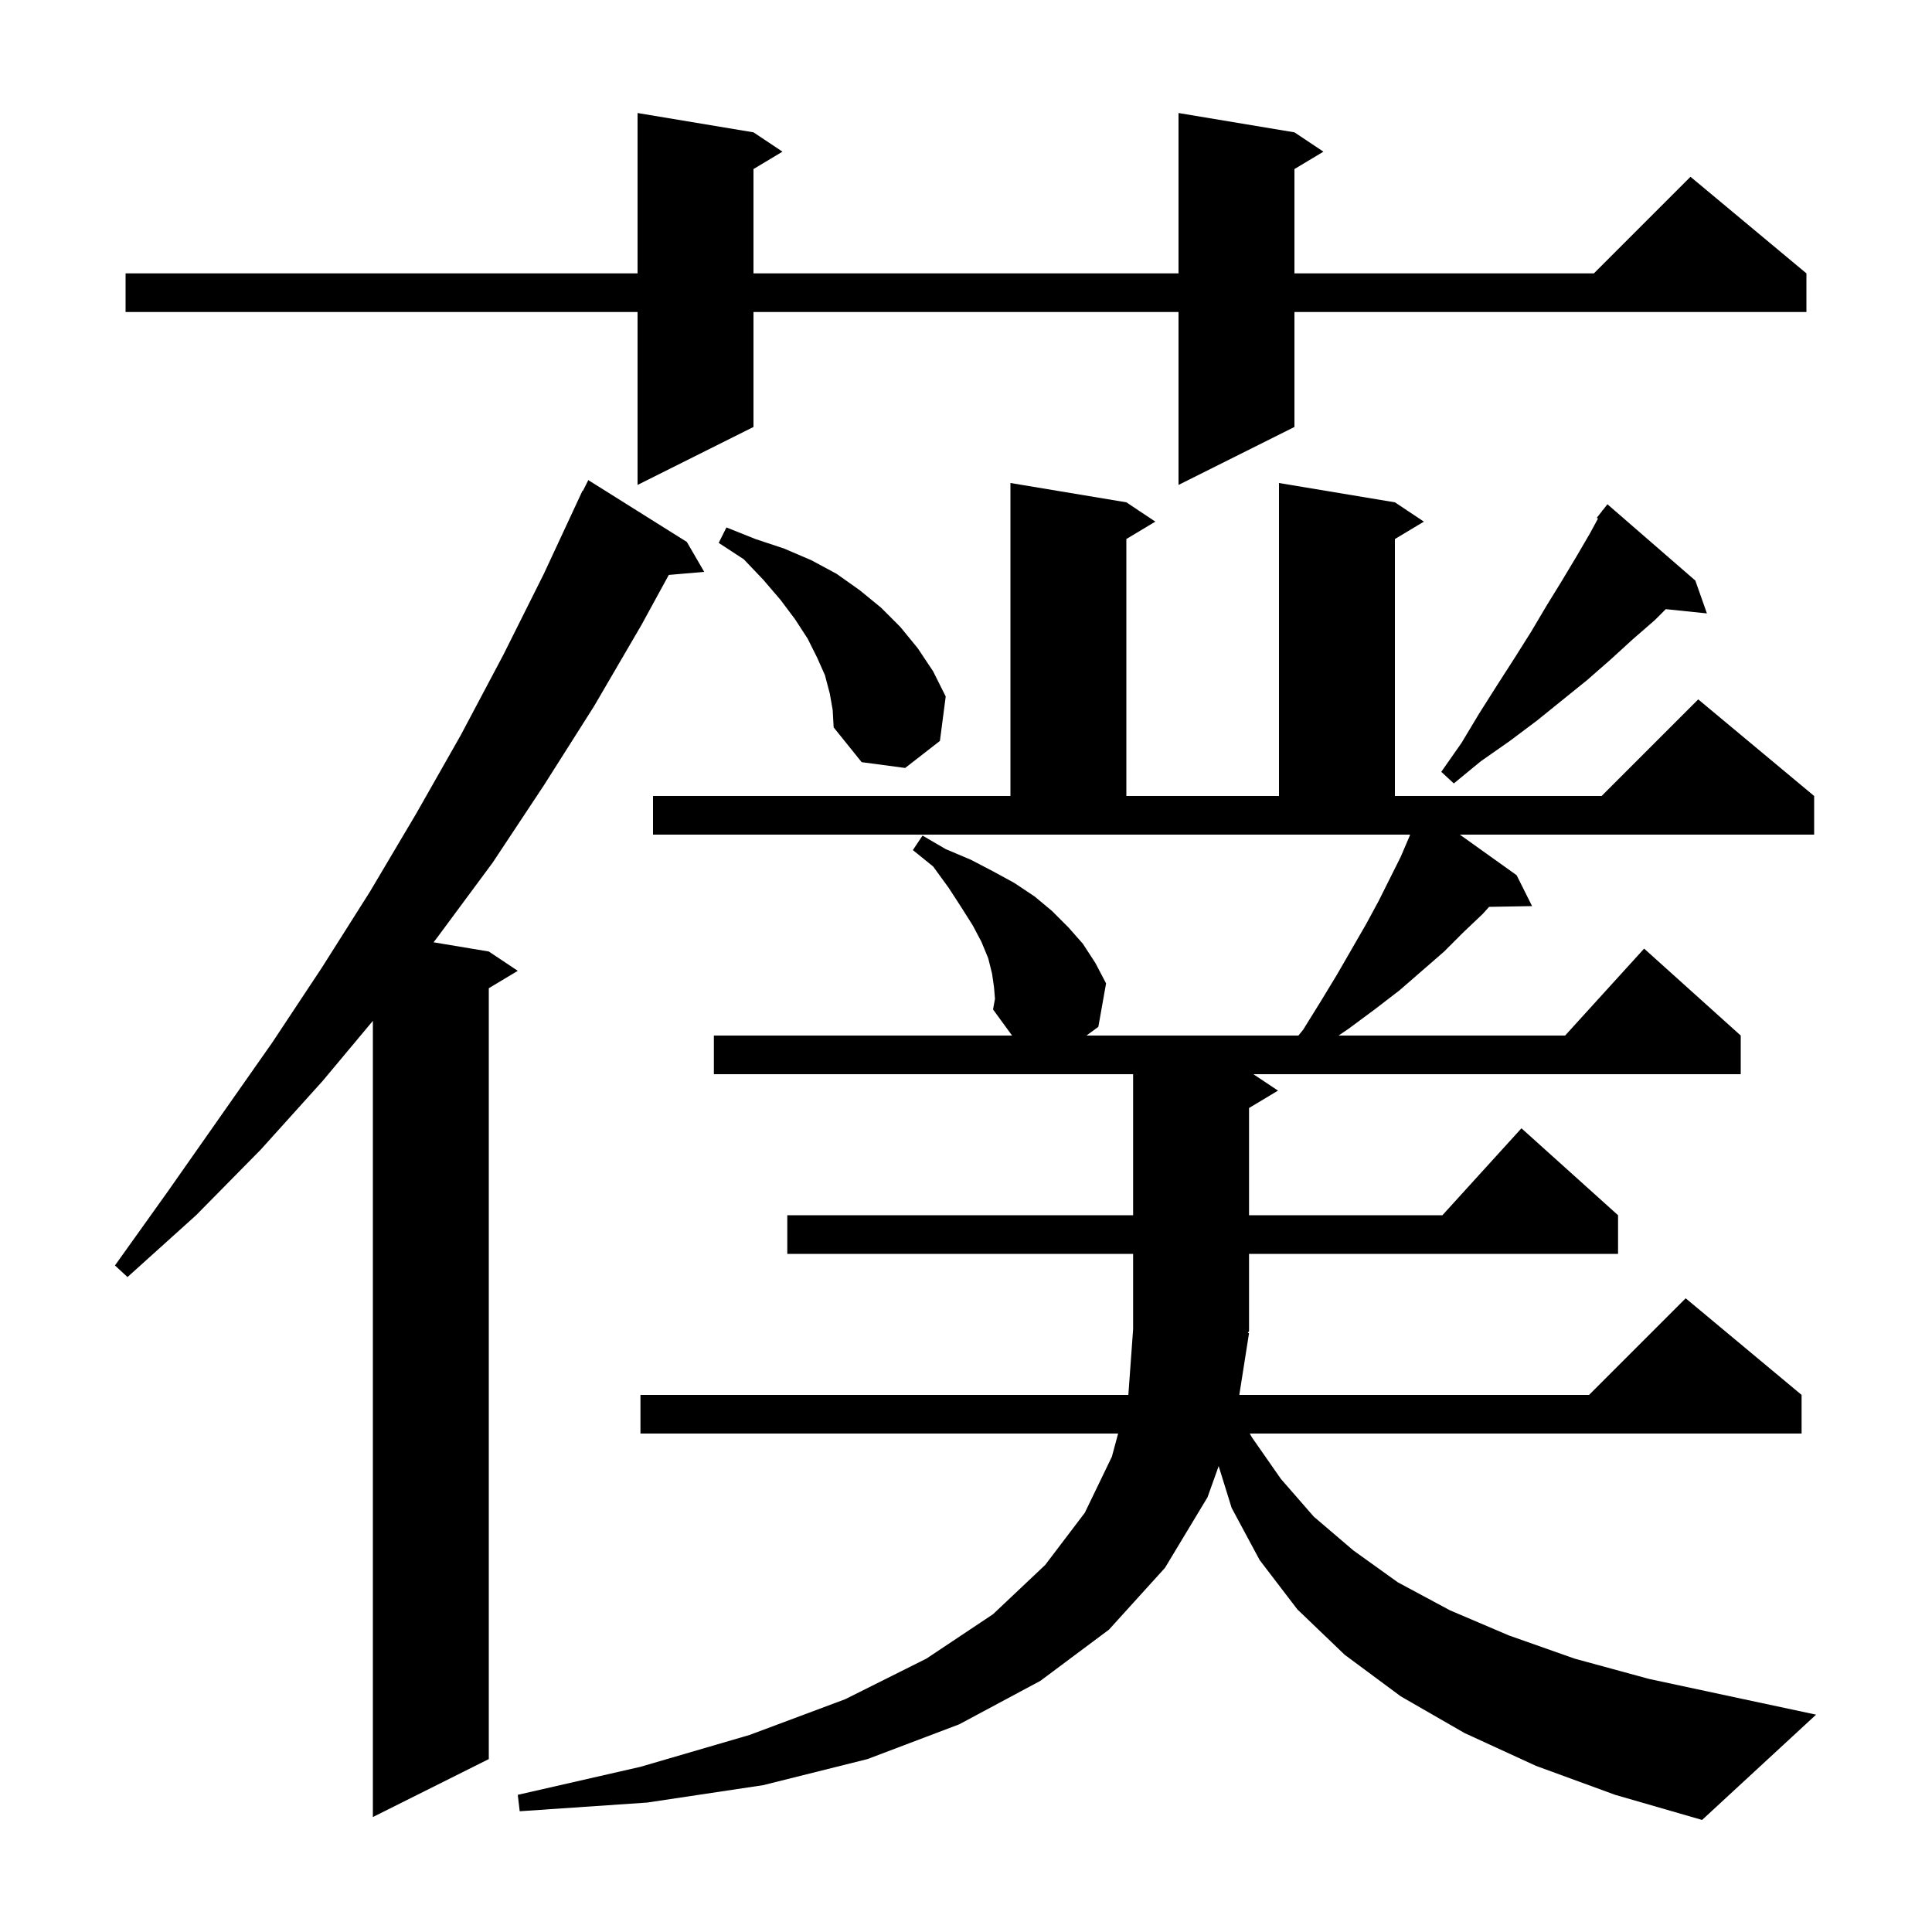 <svg xmlns="http://www.w3.org/2000/svg" xmlns:xlink="http://www.w3.org/1999/xlink" version="1.1" baseProfile="full" viewBox="0 0 200 200" width="200" height="200">
<g fill="black">
<path d="M 129.3 138.0 L 128.293 144.4 L 164.5 144.4 L 174.5 134.4 L 186.5 144.4 L 186.5 148.4 L 129.375 148.4 L 129.6 148.8 L 132.6 153.1 L 136.0 157.0 L 140.1 160.5 L 144.7 163.8 L 150.1 166.7 L 156.2 169.3 L 163.0 171.7 L 170.7 173.8 L 179.1 175.6 L 188.0 177.5 L 176.2 188.4 L 167.2 185.8 L 159.0 182.8 L 151.6 179.4 L 145.0 175.6 L 139.2 171.3 L 134.3 166.6 L 130.4 161.5 L 127.5 156.1 L 126.156 151.77 L 125.0 155.0 L 120.6 162.3 L 114.8 168.7 L 107.7 174.0 L 99.3 178.5 L 89.8 182.1 L 79.0 184.8 L 67.0 186.6 L 53.8 187.5 L 53.6 185.8 L 66.3 182.9 L 77.6 179.6 L 87.5 175.9 L 95.9 171.7 L 102.8 167.1 L 108.2 162.0 L 112.3 156.6 L 115.1 150.8 L 115.748 148.4 L 66.3 148.4 L 66.3 144.4 L 116.807 144.4 L 117.3 137.6 L 117.3 129.8 L 81.5 129.8 L 81.5 125.8 L 117.3 125.8 L 117.3 111.2 L 73.9 111.2 L 73.9 107.2 L 104.77 107.2 L 102.8 104.5 L 103.0 103.4 L 102.9 102.2 L 102.7 100.8 L 102.3 99.2 L 101.6 97.5 L 100.7 95.8 L 99.5 93.9 L 98.2 91.9 L 96.6 89.7 L 94.5 88.0 L 95.5 86.5 L 97.9 87.9 L 100.5 89.0 L 102.8 90.2 L 105.0 91.4 L 107.1 92.8 L 108.9 94.3 L 110.6 96.0 L 112.1 97.7 L 113.4 99.7 L 114.5 101.8 L 113.7 106.3 L 112.467 107.2 L 134.411 107.2 L 134.9 106.6 L 136.7 103.7 L 138.4 100.9 L 141.4 95.7 L 142.7 93.3 L 145.0 88.7 L 145.9 86.6 L 145.976 86.4 L 67.6 86.4 L 67.6 82.4 L 104.6 82.4 L 104.6 50.0 L 116.6 52.0 L 119.6 54.0 L 116.6 55.8 L 116.6 82.4 L 132.4 82.4 L 132.4 50.0 L 144.4 52.0 L 147.4 54.0 L 144.4 55.8 L 144.4 82.4 L 165.8 82.4 L 175.8 72.4 L 187.8 82.4 L 187.8 86.4 L 151.12 86.4 L 157.0 90.6 L 158.6 93.8 L 154.151 93.877 L 153.5 94.6 L 151.5 96.5 L 149.5 98.5 L 144.9 102.5 L 142.3 104.5 L 139.6 106.5 L 138.568 107.2 L 162.018 107.2 L 170.2 98.2 L 180.2 107.2 L 180.2 111.2 L 129.75 111.2 L 132.3 112.9 L 129.3 114.7 L 129.3 125.8 L 149.318 125.8 L 157.5 116.8 L 167.5 125.8 L 167.5 129.8 L 129.3 129.8 L 129.3 137.8 L 129.17 137.996 Z M 71.1 56.1 L 72.9 59.2 L 69.233 59.516 L 66.4 64.7 L 61.5 73.1 L 56.3 81.3 L 51.0 89.3 L 45.3 97.0 L 44.882 97.547 L 50.6 98.5 L 53.6 100.5 L 50.6 102.3 L 50.6 182.1 L 38.6 188.1 L 38.6 105.677 L 33.4 111.9 L 27.0 119.0 L 20.3 125.8 L 13.2 132.2 L 11.9 131.0 L 17.4 123.3 L 28.2 107.9 L 33.3 100.2 L 38.3 92.3 L 43.1 84.2 L 47.7 76.1 L 52.1 67.8 L 56.3 59.4 L 60.3 50.8 L 60.34 50.82 L 60.9 49.7 Z M 175.5 60.1 L 176.7 63.5 L 172.441 63.059 L 171.3 64.2 L 169.0 66.2 L 166.7 68.3 L 164.3 70.4 L 159.1 74.6 L 156.3 76.7 L 153.3 78.8 L 150.5 81.1 L 149.2 79.9 L 151.3 76.9 L 153.1 73.9 L 155.0 70.9 L 156.8 68.1 L 158.5 65.4 L 160.1 62.7 L 161.7 60.1 L 163.2 57.6 L 164.6 55.2 L 165.424 53.679 L 165.3 53.6 L 165.837 52.917 L 165.9 52.8 L 165.918 52.814 L 166.4 52.2 Z M 85.9 71.8 L 85.4 69.9 L 84.6 68.1 L 83.6 66.1 L 82.3 64.1 L 80.8 62.1 L 79.0 60.0 L 77.0 57.9 L 74.4 56.2 L 75.2 54.6 L 78.2 55.8 L 81.2 56.8 L 84.0 58.0 L 86.6 59.4 L 89.0 61.1 L 91.2 62.9 L 93.2 64.9 L 95.0 67.1 L 96.6 69.5 L 97.9 72.1 L 97.3 76.7 L 93.7 79.5 L 89.2 78.9 L 86.3 75.3 L 86.2 73.5 Z M 134.0 13.7 L 137.0 15.7 L 134.0 17.5 L 134.0 28.3 L 165.0 28.3 L 175.0 18.3 L 187.0 28.3 L 187.0 32.3 L 134.0 32.3 L 134.0 44.2 L 122.0 50.2 L 122.0 32.3 L 78.0 32.3 L 78.0 44.2 L 66.0 50.2 L 66.0 32.3 L 13.0 32.3 L 13.0 28.3 L 66.0 28.3 L 66.0 11.7 L 78.0 13.7 L 81.0 15.7 L 78.0 17.5 L 78.0 28.3 L 122.0 28.3 L 122.0 11.7 Z " />
</g>
</svg>
